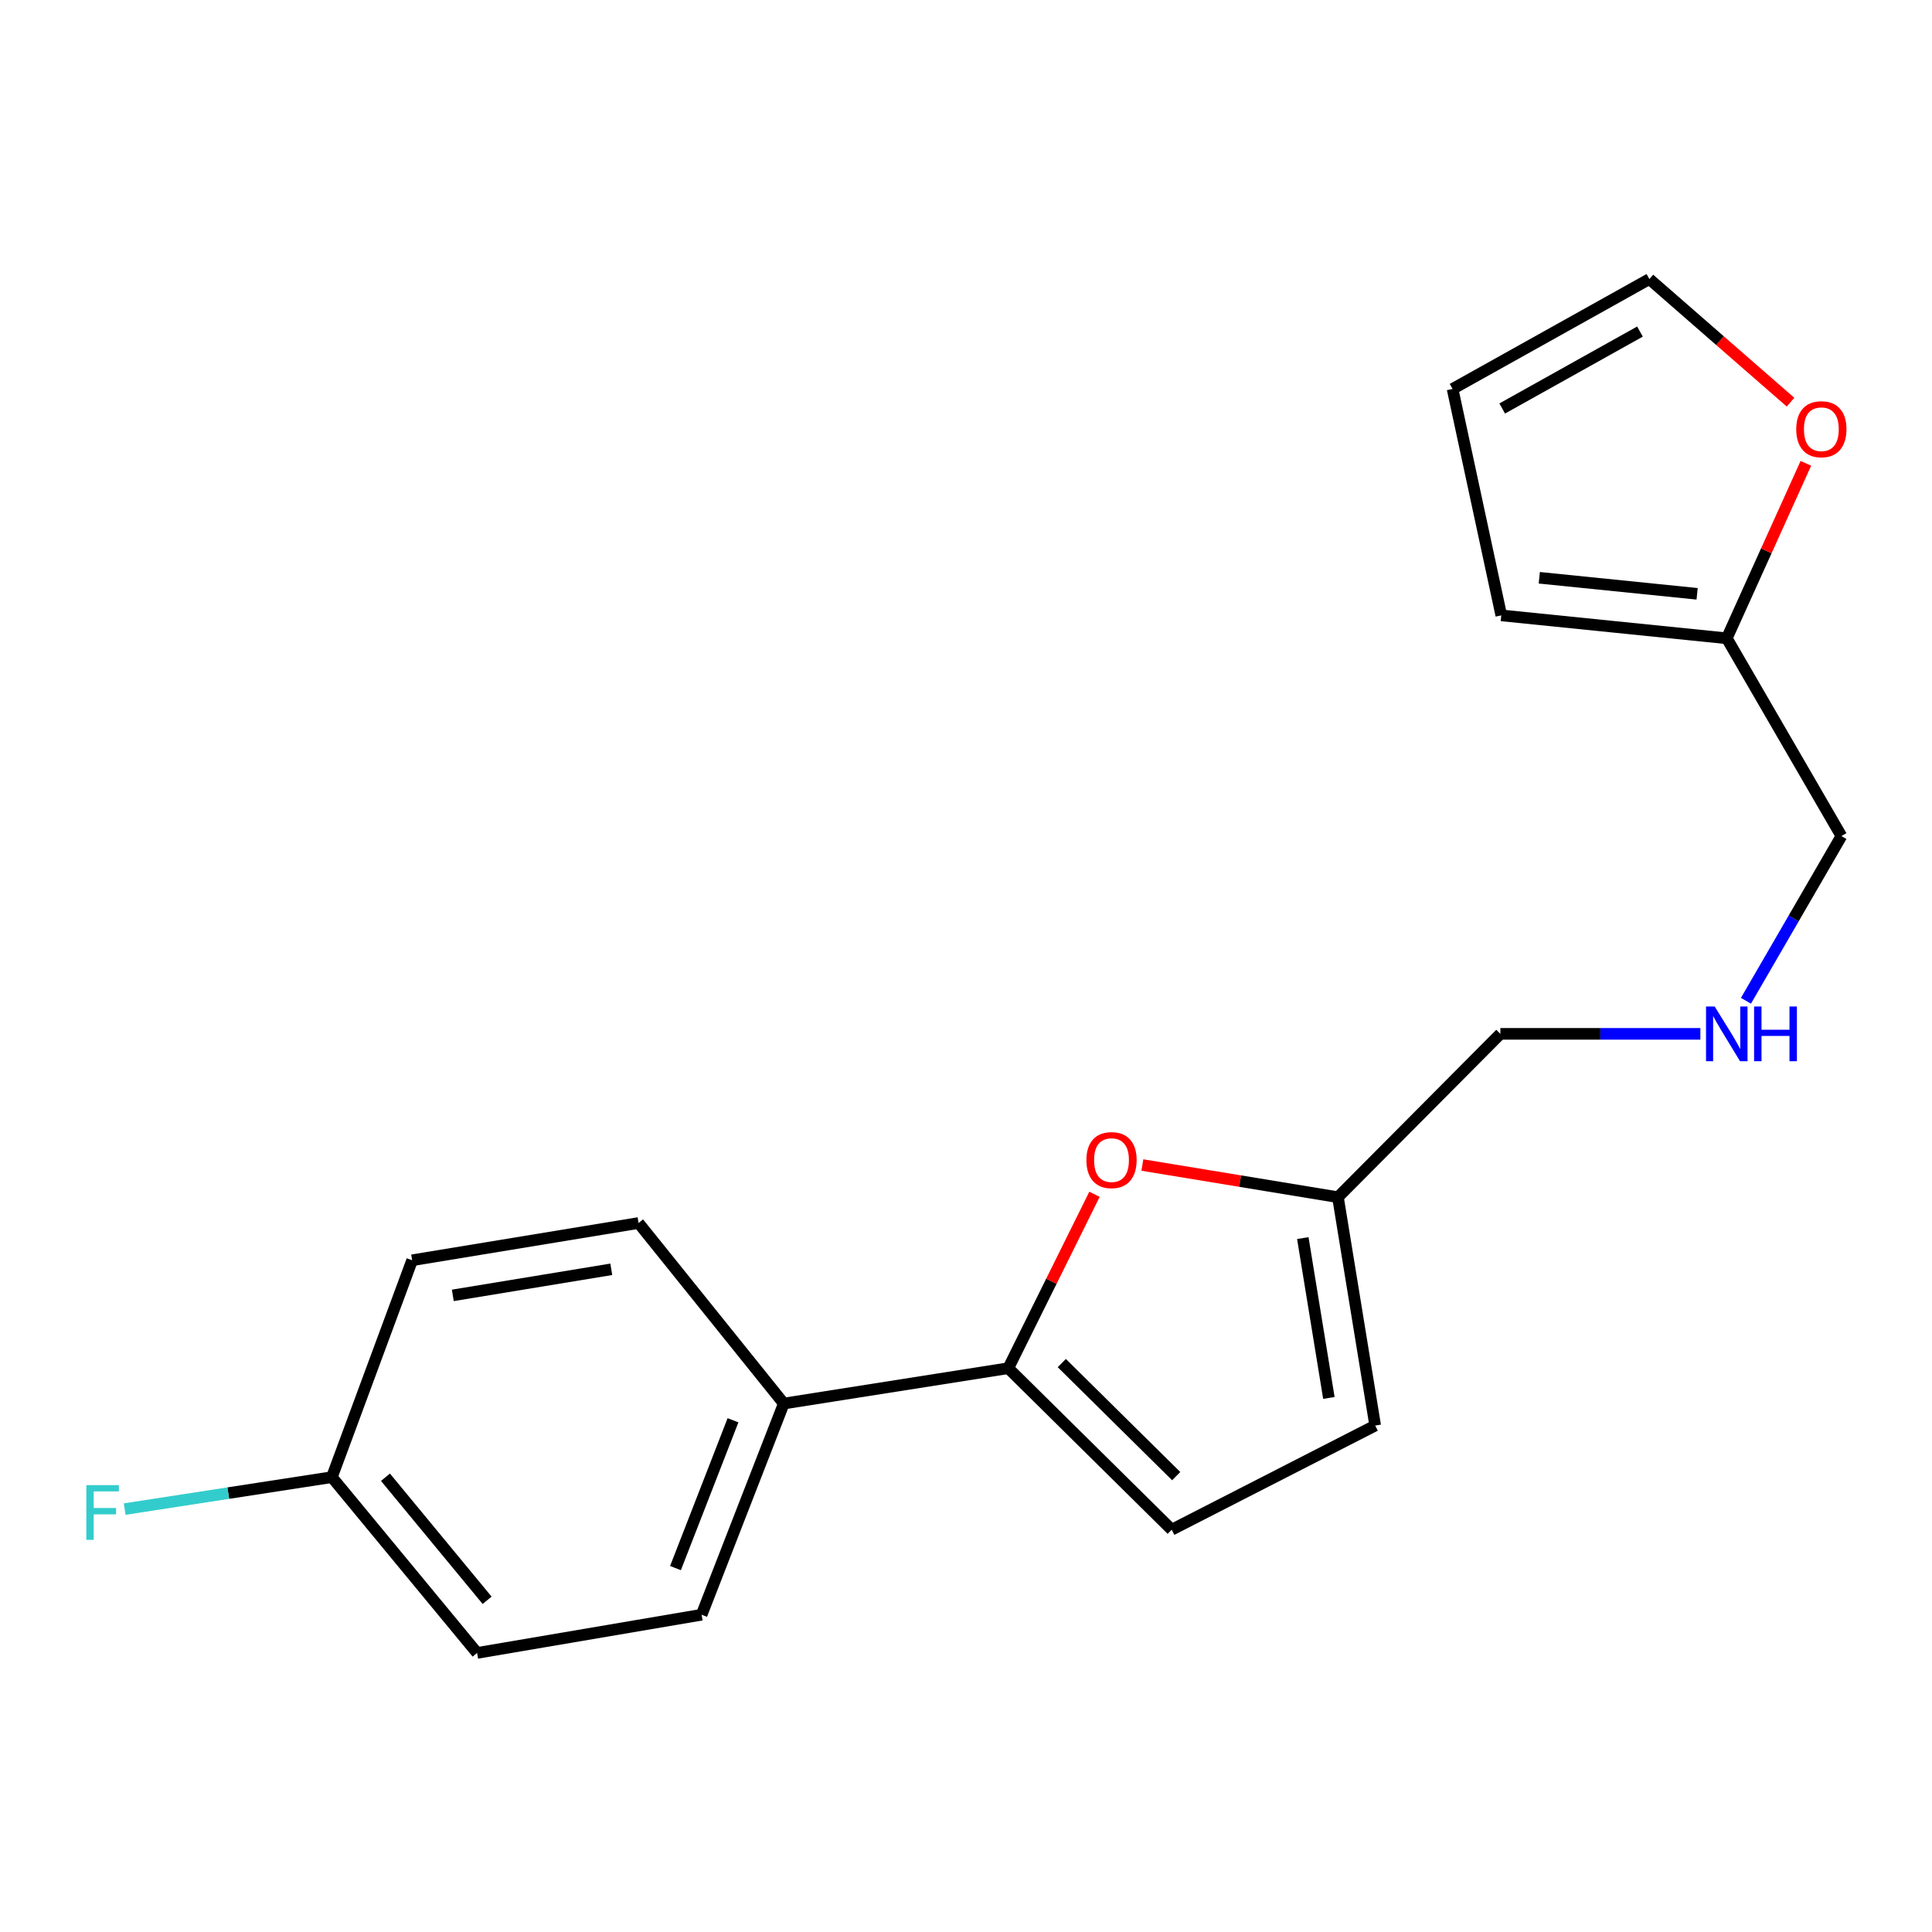 <?xml version='1.0' encoding='iso-8859-1'?>
<svg version='1.1' baseProfile='full'
              xmlns='http://www.w3.org/2000/svg'
                      xmlns:rdkit='http://www.rdkit.org/xml'
                      xmlns:xlink='http://www.w3.org/1999/xlink'
                  xml:space='preserve'
width='1000px' height='1000px' viewBox='0 0 1000 1000'>
<!-- END OF HEADER -->
<rect style='opacity:1.0;fill:#FFFFFF;stroke:none' width='1000' height='1000' x='0' y='0'> </rect>
<path class='bond-0' d='M 521.891,708.177 L 544.201,663.166' style='fill:none;fill-rule:evenodd;stroke:#000000;stroke-width:6px;stroke-linecap:butt;stroke-linejoin:miter;stroke-opacity:1' />
<path class='bond-0' d='M 544.201,663.166 L 566.511,618.154' style='fill:none;fill-rule:evenodd;stroke:#FF0000;stroke-width:6px;stroke-linecap:butt;stroke-linejoin:miter;stroke-opacity:1' />
<path class='bond-1' d='M 521.891,708.177 L 606.474,791.775' style='fill:none;fill-rule:evenodd;stroke:#000000;stroke-width:6px;stroke-linecap:butt;stroke-linejoin:miter;stroke-opacity:1' />
<path class='bond-1' d='M 549.591,705.527 L 608.799,764.046' style='fill:none;fill-rule:evenodd;stroke:#000000;stroke-width:6px;stroke-linecap:butt;stroke-linejoin:miter;stroke-opacity:1' />
<path class='bond-4' d='M 521.891,708.177 L 405.689,726.472' style='fill:none;fill-rule:evenodd;stroke:#000000;stroke-width:6px;stroke-linecap:butt;stroke-linejoin:miter;stroke-opacity:1' />
<path class='bond-2' d='M 591.287,603.014 L 641.902,611.34' style='fill:none;fill-rule:evenodd;stroke:#FF0000;stroke-width:6px;stroke-linecap:butt;stroke-linejoin:miter;stroke-opacity:1' />
<path class='bond-2' d='M 641.902,611.34 L 692.516,619.667' style='fill:none;fill-rule:evenodd;stroke:#000000;stroke-width:6px;stroke-linecap:butt;stroke-linejoin:miter;stroke-opacity:1' />
<path class='bond-3' d='M 606.474,791.775 L 711.796,737.862' style='fill:none;fill-rule:evenodd;stroke:#000000;stroke-width:6px;stroke-linecap:butt;stroke-linejoin:miter;stroke-opacity:1' />
<path class='bond-17' d='M 692.516,619.667 L 776.589,535.119' style='fill:none;fill-rule:evenodd;stroke:#000000;stroke-width:6px;stroke-linecap:butt;stroke-linejoin:miter;stroke-opacity:1' />
<path class='bond-19' d='M 692.516,619.667 L 711.796,737.862' style='fill:none;fill-rule:evenodd;stroke:#000000;stroke-width:6px;stroke-linecap:butt;stroke-linejoin:miter;stroke-opacity:1' />
<path class='bond-19' d='M 674.331,640.834 L 687.827,723.571' style='fill:none;fill-rule:evenodd;stroke:#000000;stroke-width:6px;stroke-linecap:butt;stroke-linejoin:miter;stroke-opacity:1' />
<path class='bond-10' d='M 405.689,726.472 L 363.154,835.781' style='fill:none;fill-rule:evenodd;stroke:#000000;stroke-width:6px;stroke-linecap:butt;stroke-linejoin:miter;stroke-opacity:1' />
<path class='bond-10' d='M 379.406,735.124 L 349.632,811.64' style='fill:none;fill-rule:evenodd;stroke:#000000;stroke-width:6px;stroke-linecap:butt;stroke-linejoin:miter;stroke-opacity:1' />
<path class='bond-11' d='M 405.689,726.472 L 330.515,633.026' style='fill:none;fill-rule:evenodd;stroke:#000000;stroke-width:6px;stroke-linecap:butt;stroke-linejoin:miter;stroke-opacity:1' />
<path class='bond-5' d='M 893.776,330.383 L 953.111,432.751' style='fill:none;fill-rule:evenodd;stroke:#000000;stroke-width:6px;stroke-linecap:butt;stroke-linejoin:miter;stroke-opacity:1' />
<path class='bond-6' d='M 893.776,330.383 L 914.246,285.099' style='fill:none;fill-rule:evenodd;stroke:#000000;stroke-width:6px;stroke-linecap:butt;stroke-linejoin:miter;stroke-opacity:1' />
<path class='bond-6' d='M 914.246,285.099 L 934.715,239.814' style='fill:none;fill-rule:evenodd;stroke:#FF0000;stroke-width:6px;stroke-linecap:butt;stroke-linejoin:miter;stroke-opacity:1' />
<path class='bond-7' d='M 893.776,330.383 L 777.064,318.519' style='fill:none;fill-rule:evenodd;stroke:#000000;stroke-width:6px;stroke-linecap:butt;stroke-linejoin:miter;stroke-opacity:1' />
<path class='bond-7' d='M 878.429,307.357 L 796.731,299.051' style='fill:none;fill-rule:evenodd;stroke:#000000;stroke-width:6px;stroke-linecap:butt;stroke-linejoin:miter;stroke-opacity:1' />
<path class='bond-8' d='M 926.777,208.167 L 890.249,176.304' style='fill:none;fill-rule:evenodd;stroke:#FF0000;stroke-width:6px;stroke-linecap:butt;stroke-linejoin:miter;stroke-opacity:1' />
<path class='bond-8' d='M 890.249,176.304 L 853.721,144.441' style='fill:none;fill-rule:evenodd;stroke:#000000;stroke-width:6px;stroke-linecap:butt;stroke-linejoin:miter;stroke-opacity:1' />
<path class='bond-9' d='M 777.064,318.519 L 751.851,201.32' style='fill:none;fill-rule:evenodd;stroke:#000000;stroke-width:6px;stroke-linecap:butt;stroke-linejoin:miter;stroke-opacity:1' />
<path class='bond-21' d='M 853.721,144.441 L 751.851,201.32' style='fill:none;fill-rule:evenodd;stroke:#000000;stroke-width:6px;stroke-linecap:butt;stroke-linejoin:miter;stroke-opacity:1' />
<path class='bond-21' d='M 848.852,171.619 L 777.543,211.434' style='fill:none;fill-rule:evenodd;stroke:#000000;stroke-width:6px;stroke-linecap:butt;stroke-linejoin:miter;stroke-opacity:1' />
<path class='bond-15' d='M 363.154,835.781 L 246.94,855.559' style='fill:none;fill-rule:evenodd;stroke:#000000;stroke-width:6px;stroke-linecap:butt;stroke-linejoin:miter;stroke-opacity:1' />
<path class='bond-14' d='M 330.515,633.026 L 213.328,652.306' style='fill:none;fill-rule:evenodd;stroke:#000000;stroke-width:6px;stroke-linecap:butt;stroke-linejoin:miter;stroke-opacity:1' />
<path class='bond-14' d='M 316.404,656.991 L 234.373,670.487' style='fill:none;fill-rule:evenodd;stroke:#000000;stroke-width:6px;stroke-linecap:butt;stroke-linejoin:miter;stroke-opacity:1' />
<path class='bond-12' d='M 880.107,535.119 L 828.348,535.119' style='fill:none;fill-rule:evenodd;stroke:#0000FF;stroke-width:6px;stroke-linecap:butt;stroke-linejoin:miter;stroke-opacity:1' />
<path class='bond-12' d='M 828.348,535.119 L 776.589,535.119' style='fill:none;fill-rule:evenodd;stroke:#000000;stroke-width:6px;stroke-linecap:butt;stroke-linejoin:miter;stroke-opacity:1' />
<path class='bond-18' d='M 903.698,518.001 L 928.405,475.376' style='fill:none;fill-rule:evenodd;stroke:#0000FF;stroke-width:6px;stroke-linecap:butt;stroke-linejoin:miter;stroke-opacity:1' />
<path class='bond-18' d='M 928.405,475.376 L 953.111,432.751' style='fill:none;fill-rule:evenodd;stroke:#000000;stroke-width:6px;stroke-linecap:butt;stroke-linejoin:miter;stroke-opacity:1' />
<path class='bond-13' d='M 171.778,764.57 L 213.328,652.306' style='fill:none;fill-rule:evenodd;stroke:#000000;stroke-width:6px;stroke-linecap:butt;stroke-linejoin:miter;stroke-opacity:1' />
<path class='bond-16' d='M 171.778,764.57 L 118.153,772.837' style='fill:none;fill-rule:evenodd;stroke:#000000;stroke-width:6px;stroke-linecap:butt;stroke-linejoin:miter;stroke-opacity:1' />
<path class='bond-16' d='M 118.153,772.837 L 64.529,781.104' style='fill:none;fill-rule:evenodd;stroke:#33CCCC;stroke-width:6px;stroke-linecap:butt;stroke-linejoin:miter;stroke-opacity:1' />
<path class='bond-20' d='M 171.778,764.57 L 246.94,855.559' style='fill:none;fill-rule:evenodd;stroke:#000000;stroke-width:6px;stroke-linecap:butt;stroke-linejoin:miter;stroke-opacity:1' />
<path class='bond-20' d='M 199.517,764.617 L 252.131,828.31' style='fill:none;fill-rule:evenodd;stroke:#000000;stroke-width:6px;stroke-linecap:butt;stroke-linejoin:miter;stroke-opacity:1' />
<path  class='atom-1' d='M 562.318 600.467
Q 562.318 593.667, 565.678 589.867
Q 569.038 586.067, 575.318 586.067
Q 581.598 586.067, 584.958 589.867
Q 588.318 593.667, 588.318 600.467
Q 588.318 607.347, 584.918 611.267
Q 581.518 615.147, 575.318 615.147
Q 569.078 615.147, 565.678 611.267
Q 562.318 607.387, 562.318 600.467
M 575.318 611.947
Q 579.638 611.947, 581.958 609.067
Q 584.318 606.147, 584.318 600.467
Q 584.318 594.907, 581.958 592.107
Q 579.638 589.267, 575.318 589.267
Q 570.998 589.267, 568.638 592.067
Q 566.318 594.867, 566.318 600.467
Q 566.318 606.187, 568.638 609.067
Q 570.998 611.947, 575.318 611.947
' fill='#FF0000'/>
<path  class='atom-7' d='M 929.73 222.163
Q 929.73 215.363, 933.09 211.563
Q 936.45 207.763, 942.73 207.763
Q 949.01 207.763, 952.37 211.563
Q 955.73 215.363, 955.73 222.163
Q 955.73 229.043, 952.33 232.963
Q 948.93 236.843, 942.73 236.843
Q 936.49 236.843, 933.09 232.963
Q 929.73 229.083, 929.73 222.163
M 942.73 233.643
Q 947.05 233.643, 949.37 230.763
Q 951.73 227.843, 951.73 222.163
Q 951.73 216.603, 949.37 213.803
Q 947.05 210.963, 942.73 210.963
Q 938.41 210.963, 936.05 213.763
Q 933.73 216.563, 933.73 222.163
Q 933.73 227.883, 936.05 230.763
Q 938.41 233.643, 942.73 233.643
' fill='#FF0000'/>
<path  class='atom-13' d='M 887.516 520.959
L 896.796 535.959
Q 897.716 537.439, 899.196 540.119
Q 900.676 542.799, 900.756 542.959
L 900.756 520.959
L 904.516 520.959
L 904.516 549.279
L 900.636 549.279
L 890.676 532.879
Q 889.516 530.959, 888.276 528.759
Q 887.076 526.559, 886.716 525.879
L 886.716 549.279
L 883.036 549.279
L 883.036 520.959
L 887.516 520.959
' fill='#0000FF'/>
<path  class='atom-13' d='M 907.916 520.959
L 911.756 520.959
L 911.756 532.999
L 926.236 532.999
L 926.236 520.959
L 930.076 520.959
L 930.076 549.279
L 926.236 549.279
L 926.236 536.199
L 911.756 536.199
L 911.756 549.279
L 907.916 549.279
L 907.916 520.959
' fill='#0000FF'/>
<path  class='atom-17' d='M 44.688 768.705
L 61.528 768.705
L 61.528 771.945
L 48.487 771.945
L 48.487 780.545
L 60.087 780.545
L 60.087 783.825
L 48.487 783.825
L 48.487 797.025
L 44.688 797.025
L 44.688 768.705
' fill='#33CCCC'/>
</svg>
